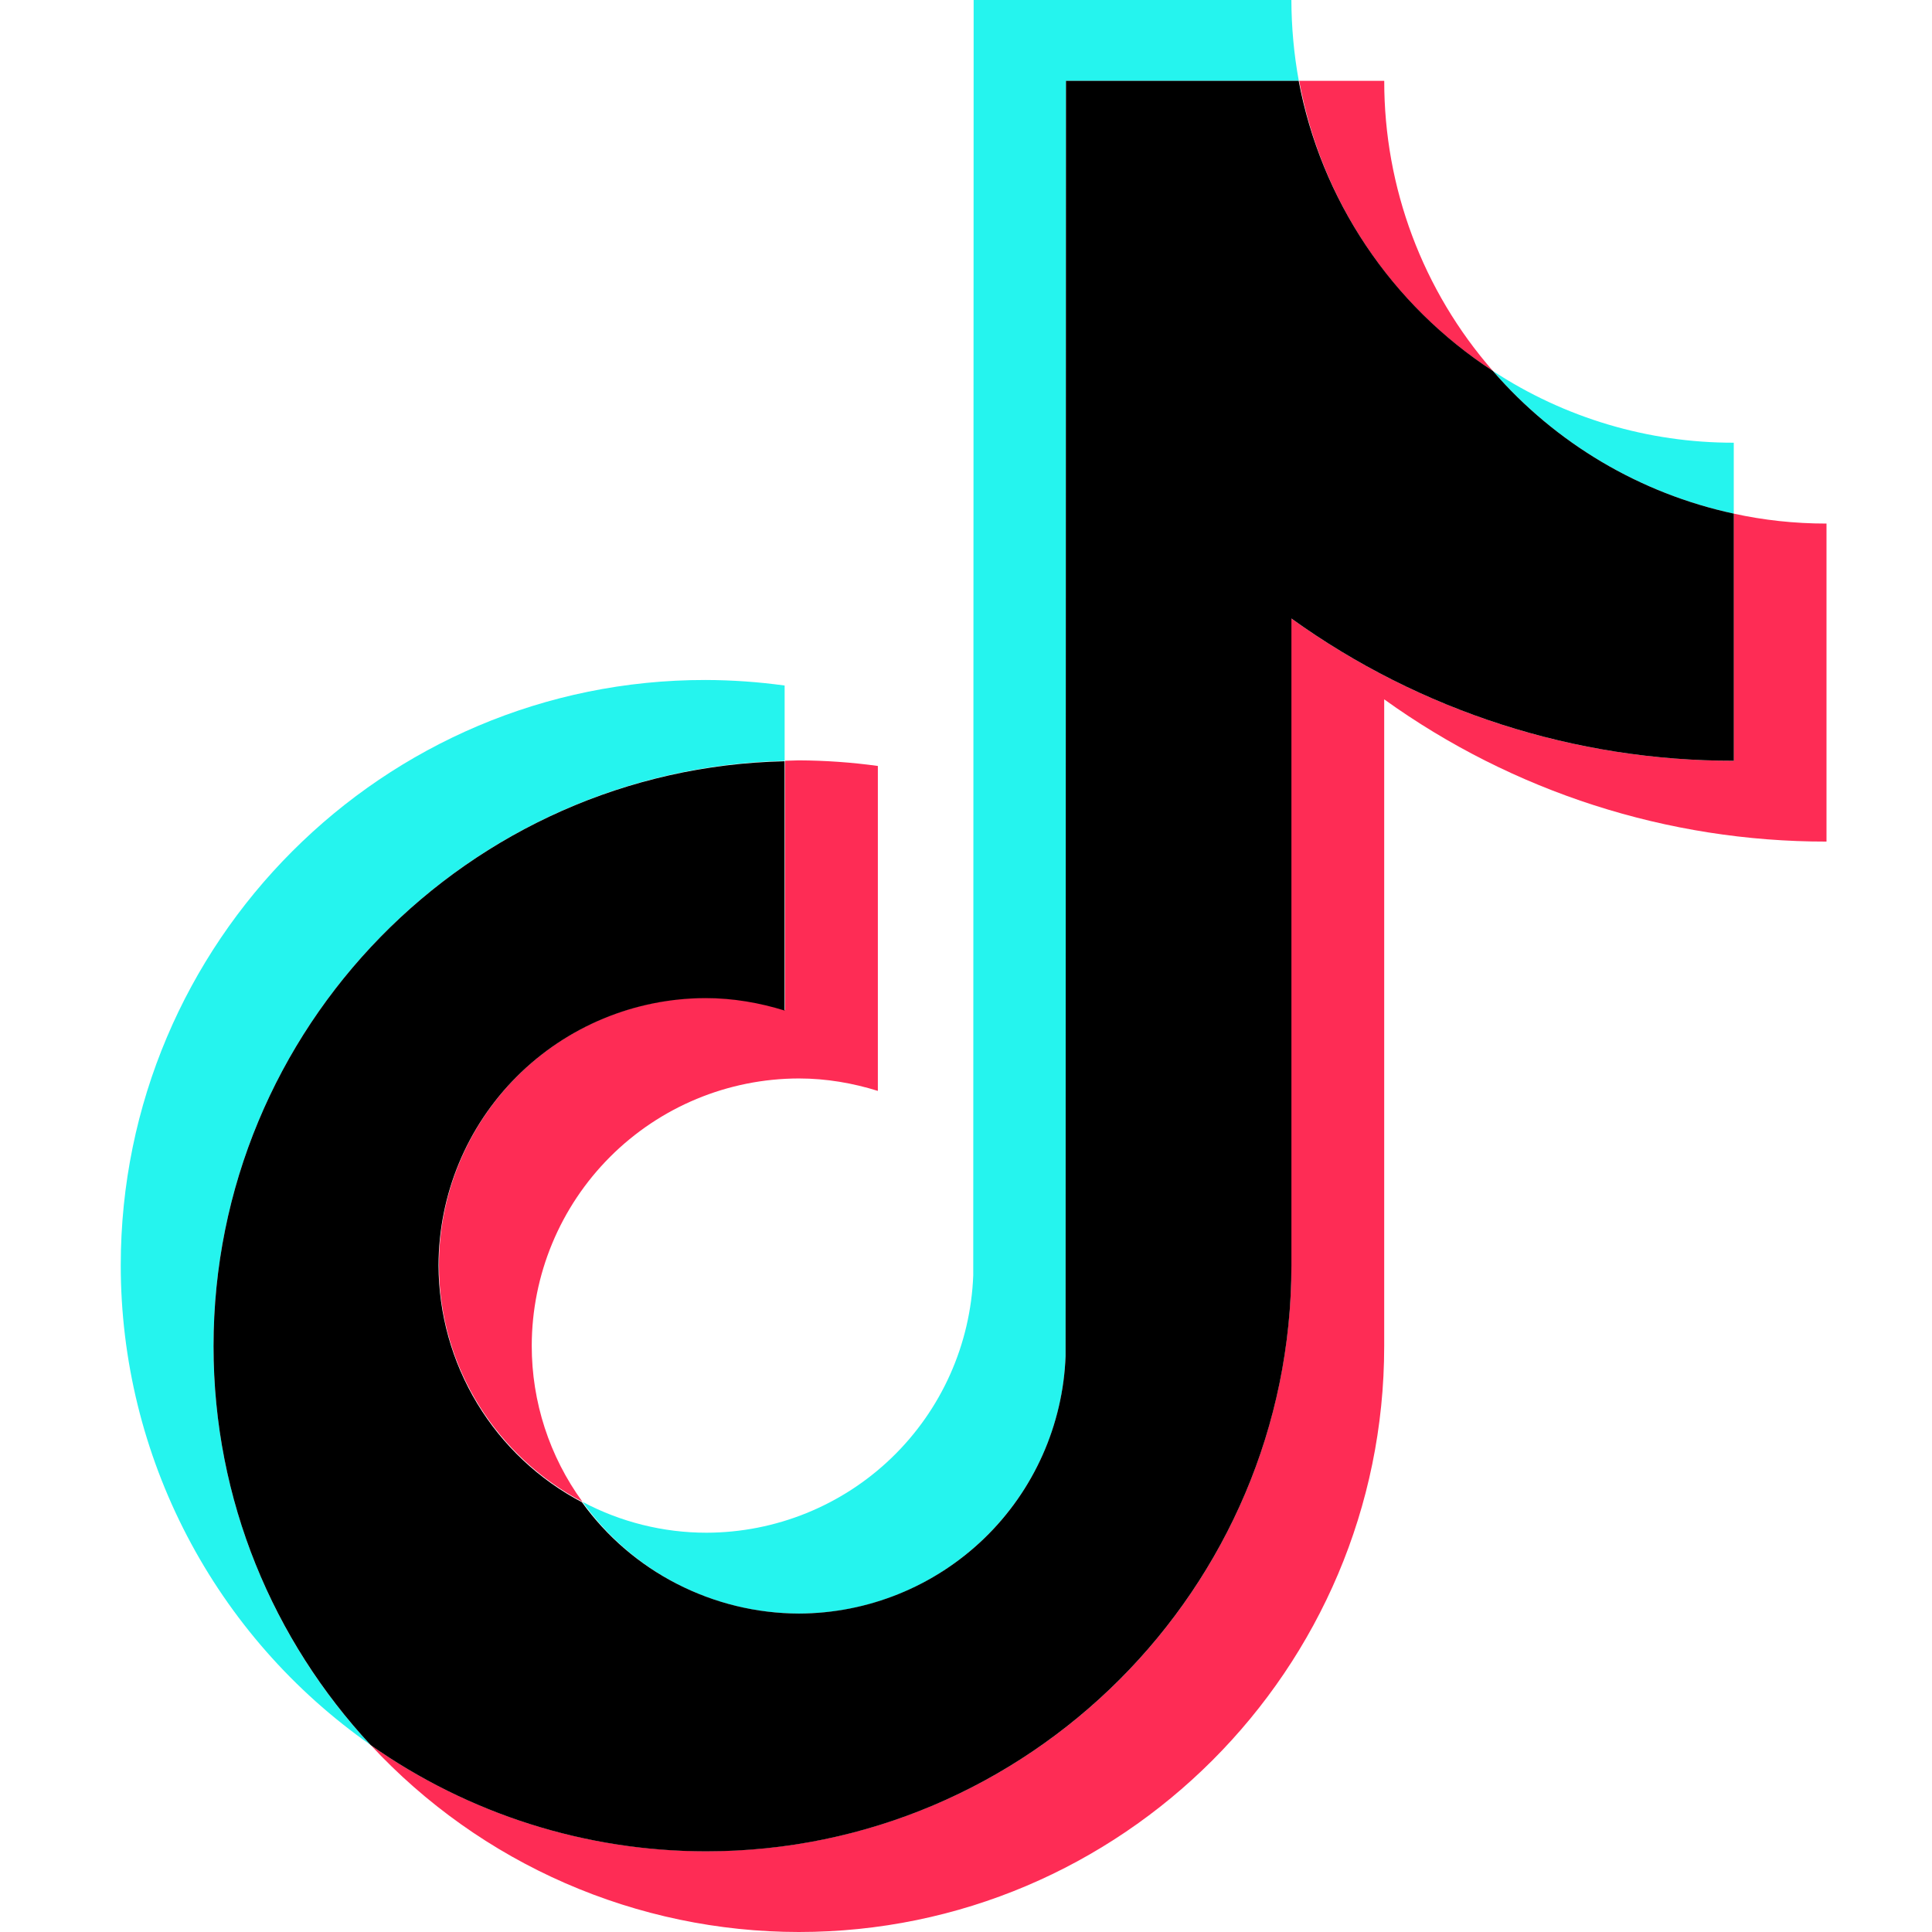 <svg width="48" height="48" viewBox="0 0 48 48" fill="none" xmlns="http://www.w3.org/2000/svg">
<path d="M19.494 18.901V17.032C18.844 16.942 18.188 16.896 17.532 16.894C9.519 16.884 3 23.408 3 31.437C3 33.777 3.565 36.082 4.646 38.156C5.727 40.231 7.293 42.014 9.21 43.355C6.698 40.667 5.302 37.125 5.305 33.447C5.305 25.534 11.642 19.085 19.494 18.903V18.901Z" fill="#25F4EE"/>
<path d="M19.848 40.088C23.422 40.088 26.345 37.236 26.474 33.69L26.484 2.008H32.268C32.147 1.345 32.086 0.673 32.084 0H24.19L24.18 31.684C24.116 33.4 23.39 35.024 22.155 36.216C20.92 37.408 19.271 38.076 17.554 38.08C16.479 38.08 15.42 37.816 14.471 37.312C15.081 38.17 15.887 38.87 16.823 39.353C17.758 39.836 18.794 40.088 19.848 40.088ZM43.075 12.761V10.999C40.949 11.003 38.868 10.383 37.09 9.215C38.648 11.015 40.748 12.259 43.075 12.761Z" fill="#25F4EE"/>
<path d="M37.09 9.215C35.346 7.22 34.387 4.658 34.391 2.008H32.278C32.547 3.473 33.113 4.869 33.94 6.108C34.767 7.348 35.838 8.406 37.089 9.217L37.09 9.215ZM17.542 24.786C15.783 24.789 14.096 25.49 12.852 26.735C11.608 27.98 10.908 29.667 10.906 31.427C10.906 33.979 12.358 36.201 14.471 37.312C13.651 36.185 13.21 34.828 13.211 33.435C13.213 31.675 13.913 29.987 15.157 28.742C16.401 27.497 18.087 26.797 19.848 26.794C20.531 26.794 21.192 26.91 21.81 27.103V19.03C21.16 18.94 20.504 18.894 19.848 18.891C19.731 18.891 19.624 18.901 19.507 18.901V25.095C18.871 24.895 18.209 24.79 17.542 24.786Z" fill="#FE2C55"/>
<path d="M43.074 12.761V18.901C38.977 18.901 35.178 17.588 32.083 15.367V31.437C32.083 39.458 25.566 45.992 17.541 45.992C14.559 45.992 11.649 45.071 9.21 43.355C10.568 44.819 12.213 45.988 14.044 46.787C15.874 47.586 17.849 47.999 19.847 48C27.859 48 34.39 41.476 34.39 33.445V17.375C37.592 19.677 41.436 20.913 45.379 20.909V13.008C44.577 13.008 43.809 12.922 43.074 12.761Z" fill="#FE2C55"/>
<path d="M32.085 31.439V15.367C35.287 17.669 39.132 18.906 43.076 18.901V12.761C40.748 12.26 38.647 11.015 37.089 9.215C35.84 8.402 34.769 7.344 33.94 6.105C33.111 4.866 32.541 3.472 32.265 2.008H26.484L26.474 33.69C26.41 35.406 25.685 37.031 24.45 38.223C23.214 39.416 21.565 40.084 19.848 40.088C18.795 40.085 17.758 39.833 16.821 39.352C15.884 38.872 15.074 38.176 14.458 37.322C13.385 36.757 12.487 35.911 11.859 34.874C11.231 33.838 10.898 32.649 10.895 31.437C10.898 29.677 11.597 27.99 12.841 26.746C14.085 25.501 15.772 24.801 17.531 24.798C18.215 24.798 18.876 24.915 19.494 25.107V18.913C11.642 19.085 5.305 25.534 5.305 33.447C5.305 37.272 6.788 40.751 9.21 43.356C11.649 45.073 14.559 45.995 17.541 45.996C25.556 45.996 32.085 39.46 32.085 31.44V31.439Z" fill="black"/>
</svg>
